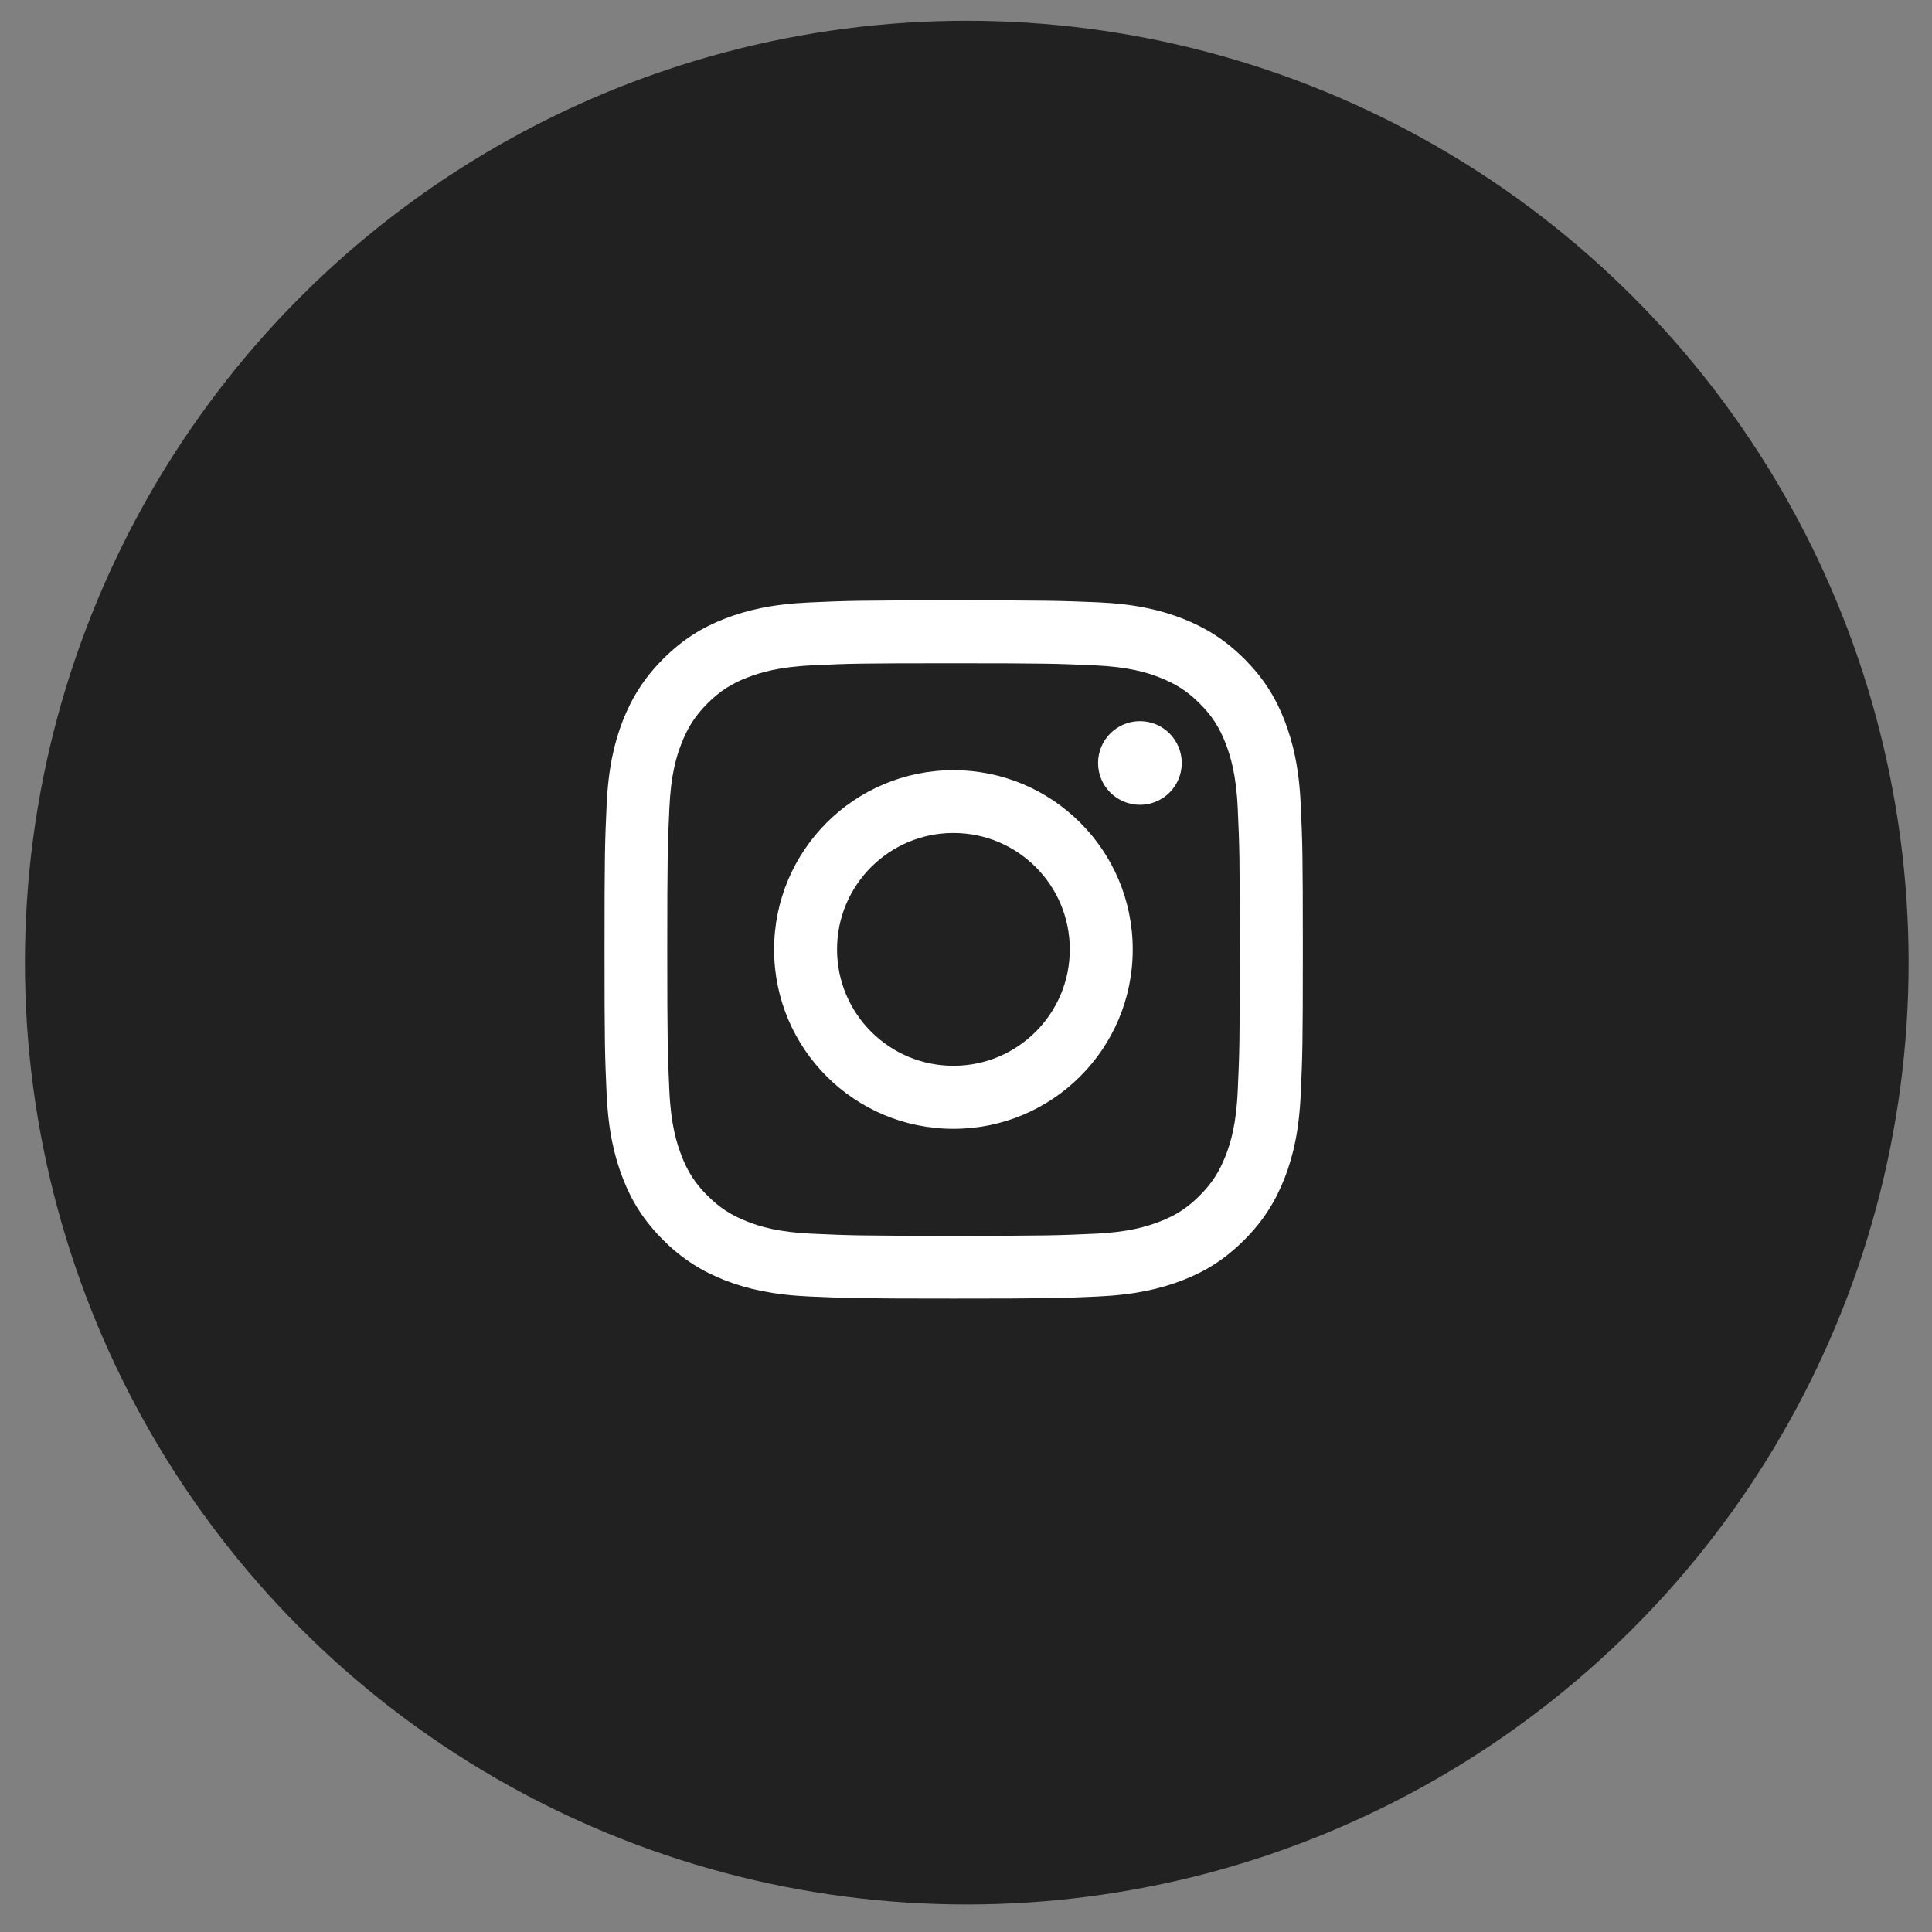 <svg width="40" height="40" viewBox="0 0 40 40" fill="none" xmlns="http://www.w3.org/2000/svg">
<rect x="0" y="0" width="40" height="40" fill="#808080" stroke="none"/>
<circle cx="20.016" cy="19.93" r="19.5" fill="#212121"/>
<path d="M19.742 13.732C21.673 13.732 21.899 13.741 22.663 13.775C23.368 13.807 23.75 13.924 24.005 14.025C24.344 14.157 24.585 14.312 24.837 14.564C25.09 14.816 25.247 15.057 25.377 15.396C25.474 15.651 25.595 16.033 25.626 16.739C25.661 17.502 25.669 17.728 25.669 19.659C25.669 21.59 25.661 21.817 25.626 22.58C25.595 23.285 25.477 23.667 25.377 23.922C25.245 24.261 25.09 24.502 24.837 24.754C24.585 25.007 24.344 25.164 24.005 25.294C23.75 25.391 23.368 25.512 22.663 25.543C21.899 25.578 21.673 25.586 19.742 25.586C17.811 25.586 17.585 25.578 16.822 25.543C16.116 25.512 15.734 25.394 15.479 25.294C15.141 25.162 14.9 25.007 14.647 24.754C14.395 24.502 14.237 24.261 14.108 23.922C14.01 23.667 13.89 23.285 13.858 22.58C13.824 21.817 13.815 21.59 13.815 19.659C13.815 17.728 13.824 17.502 13.858 16.739C13.89 16.033 14.007 15.651 14.108 15.396C14.24 15.057 14.395 14.816 14.647 14.564C14.9 14.312 15.141 14.154 15.479 14.025C15.734 13.927 16.116 13.807 16.822 13.775C17.585 13.738 17.814 13.732 19.742 13.732ZM19.742 12.43C17.78 12.43 17.533 12.438 16.762 12.473C15.993 12.507 15.468 12.63 15.009 12.808C14.532 12.992 14.131 13.242 13.729 13.643C13.328 14.045 13.081 14.449 12.894 14.923C12.716 15.382 12.593 15.907 12.559 16.678C12.524 17.447 12.516 17.694 12.516 19.656C12.516 21.619 12.524 21.865 12.559 22.637C12.593 23.406 12.716 23.931 12.894 24.393C13.078 24.869 13.328 25.27 13.729 25.672C14.131 26.074 14.535 26.32 15.009 26.507C15.468 26.685 15.993 26.808 16.764 26.843C17.536 26.877 17.78 26.886 19.745 26.886C21.71 26.886 21.954 26.877 22.726 26.843C23.495 26.808 24.02 26.685 24.482 26.507C24.958 26.323 25.359 26.074 25.761 25.672C26.163 25.27 26.409 24.866 26.596 24.393C26.774 23.934 26.897 23.409 26.931 22.637C26.966 21.865 26.974 21.621 26.974 19.656C26.974 17.691 26.966 17.447 26.931 16.675C26.897 15.907 26.774 15.382 26.596 14.92C26.412 14.444 26.163 14.042 25.761 13.64C25.359 13.239 24.955 12.992 24.482 12.806C24.023 12.628 23.497 12.504 22.726 12.47C21.951 12.438 21.704 12.43 19.742 12.43Z" fill="white"/>
<path d="M19.74 15.946C17.691 15.946 16.027 17.607 16.027 19.659C16.027 21.71 17.688 23.371 19.74 23.371C21.791 23.371 23.452 21.71 23.452 19.659C23.452 17.607 21.791 15.946 19.74 15.946ZM19.74 22.066C18.409 22.066 17.33 20.987 17.33 19.656C17.33 18.325 18.409 17.246 19.74 17.246C21.071 17.246 22.149 18.325 22.149 19.656C22.149 20.987 21.071 22.066 19.74 22.066Z" fill="white"/>
<path d="M23.601 16.663C24.079 16.663 24.467 16.276 24.467 15.797C24.467 15.319 24.079 14.931 23.601 14.931C23.122 14.931 22.734 15.319 22.734 15.797C22.734 16.276 23.122 16.663 23.601 16.663Z" fill="white"/>
</svg>
